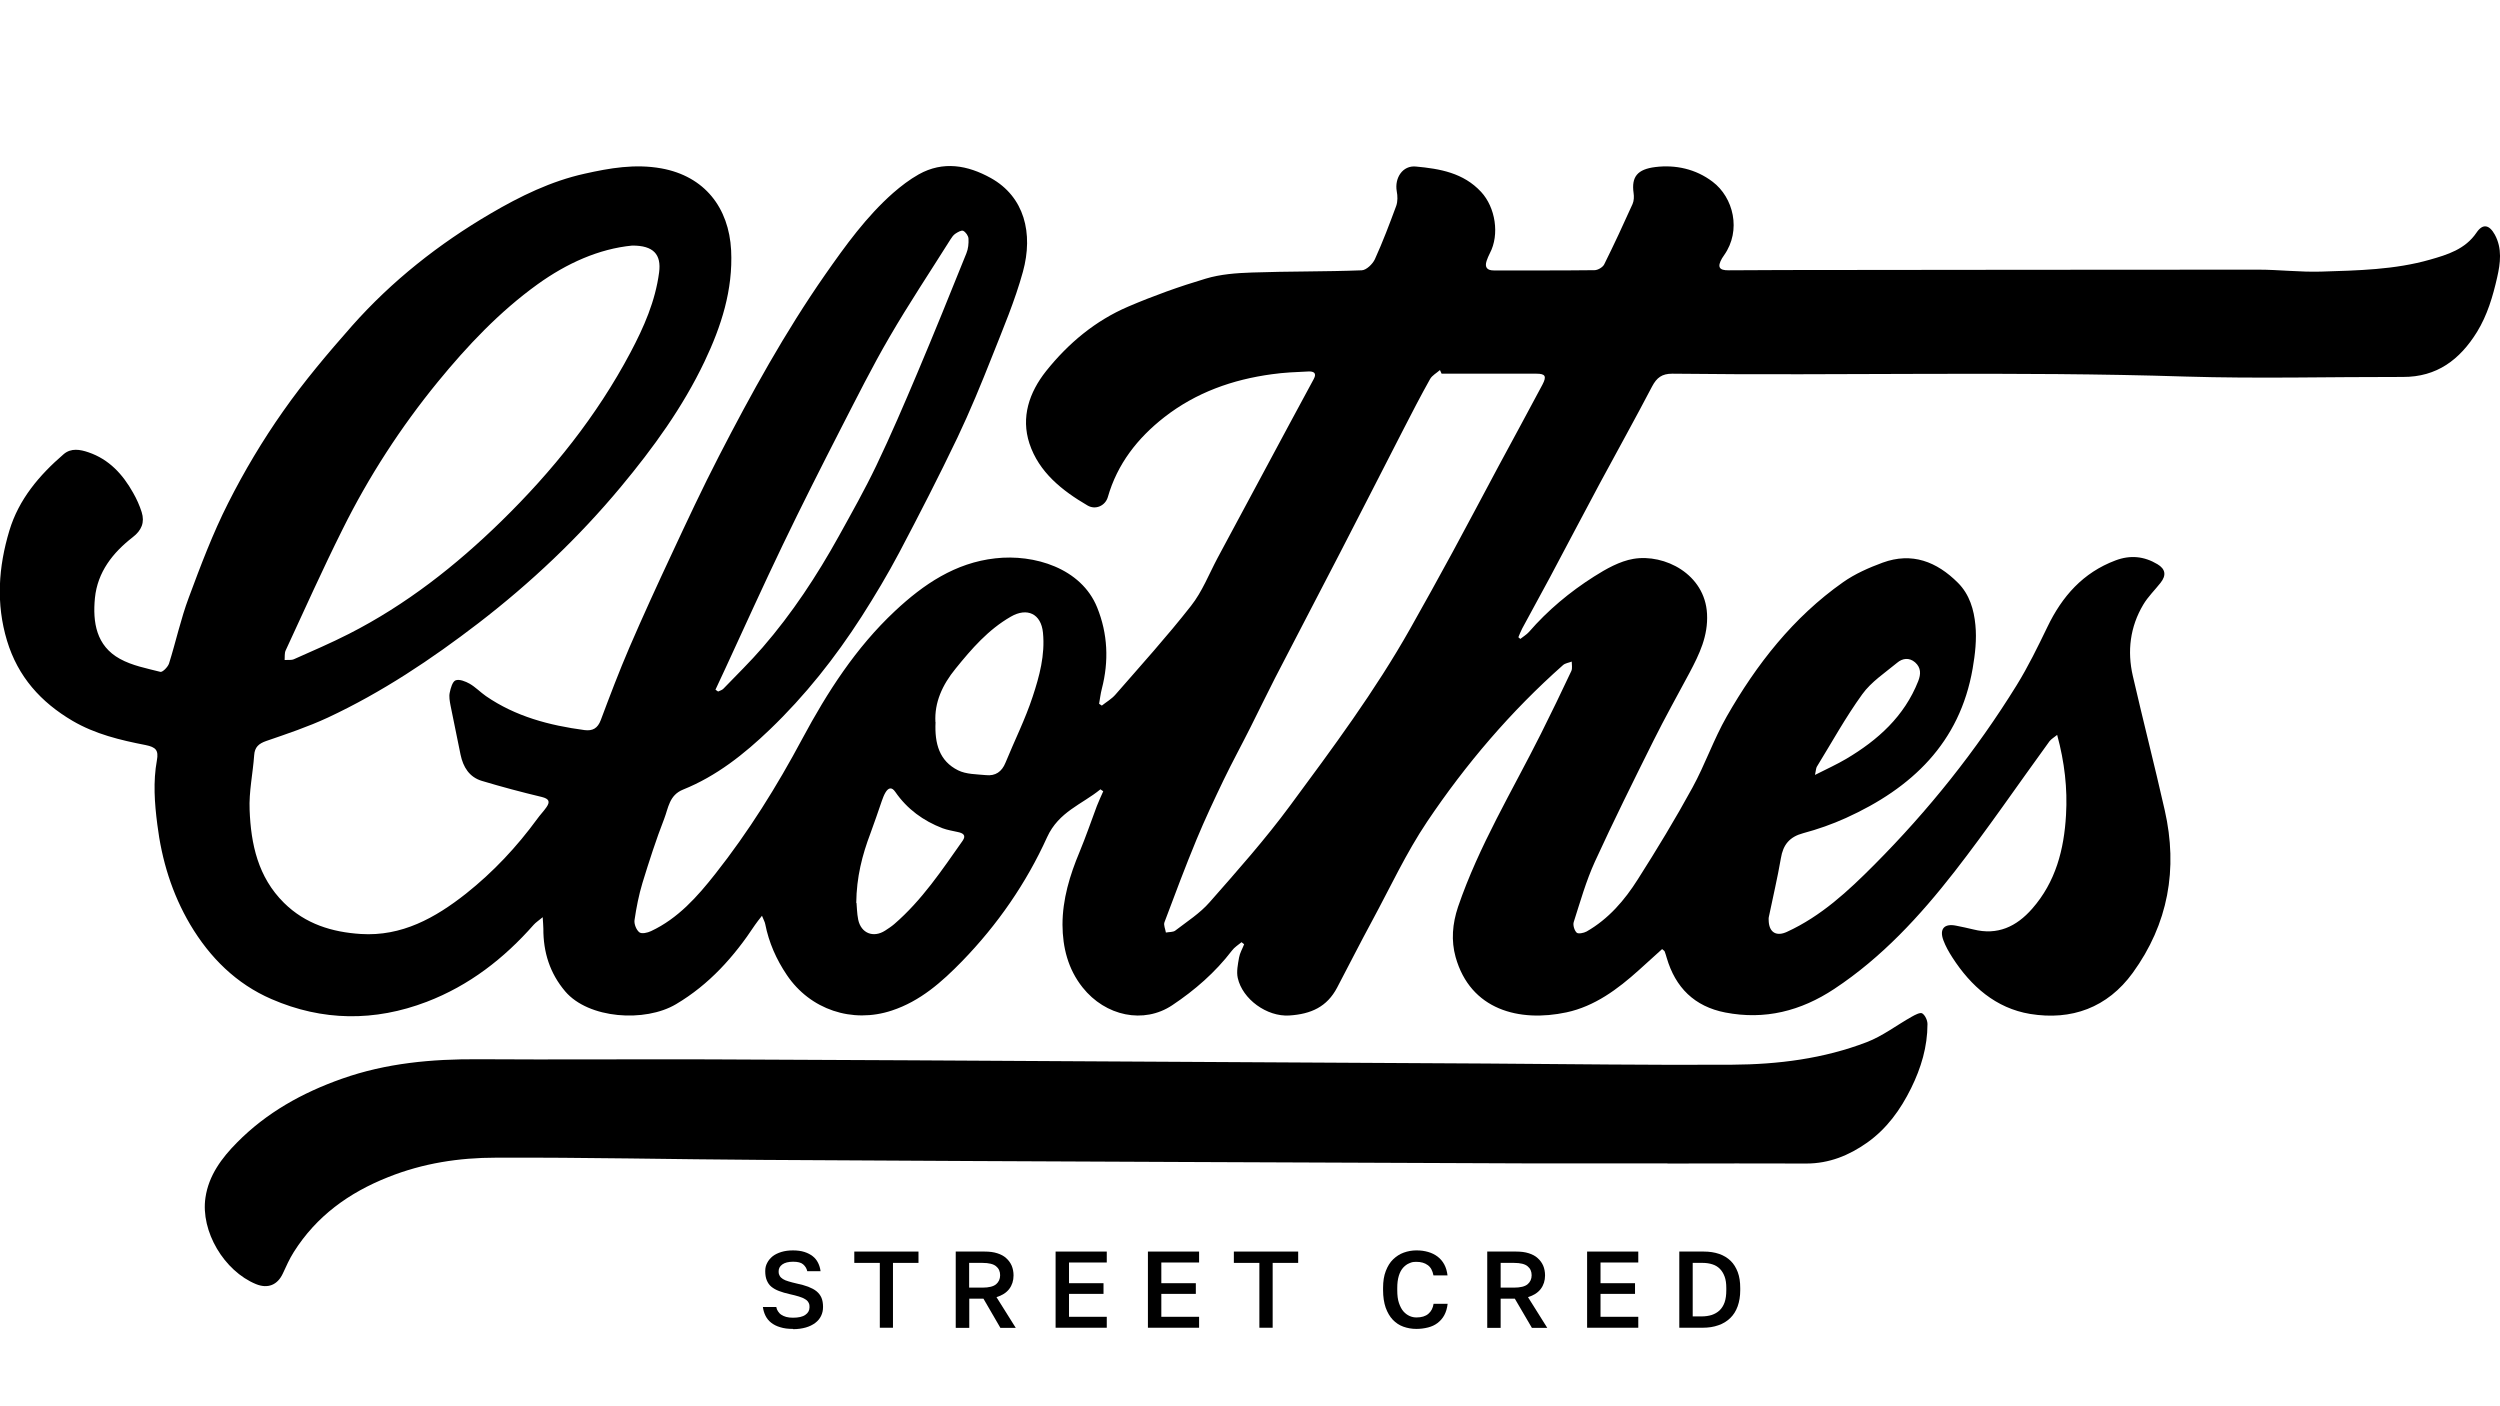 <?xml version="1.0" encoding="UTF-8"?> <svg xmlns="http://www.w3.org/2000/svg" id="_Слой_1" data-name="Слой 1" width="1920" height="1080" version="1.1" viewBox="0 0 1920 1080"><defs><style> .cls-1, .cls-2 { fill: #000; stroke-width: 0px; } .cls-2 { fill-rule: evenodd; } </style></defs><g><path class="cls-2" d="M845,606.3c-14.1,11.5-31.9,17.1-40.8,36.6-16,35.3-38.1,67.3-65.3,95.3-15.5,15.9-32.1,30.7-54,37.9-30.4,10.1-62.7-.7-80.6-27.3-8.1-12-13.8-24.9-16.6-39.1-.3-1.7-1.3-3.3-2.5-6.4-2.4,3.1-4,5-5.4,7.1-16.1,24.4-35.1,45.7-60.6,60.8-23.9,14.2-67.2,11.2-85.1-9.8-11.8-13.9-16.9-30.1-16.8-48.2,0-2.3-.3-4.5-.5-8.8-3.2,2.7-5.3,4-6.9,5.8-22.9,26-49.6,46.7-82.2,59.2-40,15.3-80.1,14.9-119.2-2.1-27-11.7-47.3-31.8-62.4-57.2-14.1-23.9-21.9-49.6-25.3-77-2.1-16.4-3.3-32.7-.3-49.2,1.4-7.7-.8-10.1-8.7-11.7-19.5-3.8-38.7-8.4-56.1-18.6-24.3-14.3-41.9-33.8-50.3-61.5-8.6-28.5-6.6-56.7,1.8-84.6,7.2-24,23-42.6,41.7-58.7,5.7-4.9,12.7-3.6,19.1-1.4,15.8,5.4,26.3,16.9,34.2,31,2.7,4.7,5,9.8,6.6,14.9,2.5,7.9-.1,14.1-6.9,19.3-15.3,11.9-27,26.7-29,46.7-1.8,18.6,1,36.7,19.2,46.7,9.4,5.2,20.5,7.3,31.1,10,1.6.4,5.7-3.7,6.6-6.4,5.3-16.8,9-34.2,15.2-50.7,9.1-24.5,18.4-49.2,30.2-72.5,12.3-24.4,26.5-48.2,42.2-70.5,16.1-23,34.4-44.6,53-65.7,30.6-34.5,66.6-62.9,106.4-86.2,22.7-13.3,46.4-24.9,72.2-30.6,19.2-4.3,38.6-7.7,58.8-4.1,33.4,6,52,30.3,53.7,62.9,1.5,30.5-7.6,58.5-20.4,85.4-16.7,35.1-39.4,66.4-64.2,96.2-32.5,39.1-69.2,73.8-109.5,104.8-36.2,27.8-74.1,53.1-115.6,72.5-15.3,7.1-31.4,12.5-47.4,18-5.7,2-8.8,4.7-9.2,10.9-1,14-4.1,28.1-3.5,42,1,26.3,6.4,51.6,26.4,71.4,16.5,16.3,37,22.5,59,23.9,31.4,2,57.1-12.3,80.8-31,20.9-16.6,39-35.9,54.7-57.4,2.2-3.1,4.9-5.8,7.1-9,2.9-4.2,2-6.4-3.5-7.8-15.5-3.7-30.9-7.8-46.2-12.4-9.6-2.9-14.3-10.6-16.3-20.1-2.6-12.6-5.2-25.2-7.7-37.8-.6-3.3-1.3-6.8-.6-9.9.7-3.4,2.1-8.5,4.5-9.4,2.9-1.1,7.6.8,10.8,2.6,4.5,2.6,8.2,6.5,12.5,9.5,22.8,15.7,48.7,22.5,75.7,26.1,6.2.8,10.1-1.3,12.5-7.7,7-18.7,14.1-37.4,22-55.8,10.4-24.1,21.3-47.9,32.4-71.6,11.8-25.3,23.6-50.6,36.4-75.4,24.7-47.9,50.7-95.1,81.6-139.4,15.6-22.3,31.5-44.4,52.1-62.6,6.1-5.3,12.6-10.3,19.7-14.3,18.8-10.5,37.6-7,55.3,2.8,25.9,14.4,32.8,42.5,24.7,72-6.1,22.2-15.2,43.6-23.7,65.1-8.3,21-16.9,41.9-26.6,62.3-14.2,29.7-29.3,59.1-44.7,88.3-8.9,16.8-18.7,33.2-29,49.3-20.2,31.4-43.2,60.5-70.3,86.5-19.8,19-41.1,35.9-66.7,46.2-10.7,4.3-11.3,14.2-14.5,22.4-6.3,16.2-11.6,32.7-16.7,49.3-2.8,9.3-4.7,19-6.1,28.6-.4,3,1.4,7.5,3.7,9.3,1.8,1.4,6.3.4,9-.9,20.7-9.7,35.6-26.5,49.3-43.9,25.6-32.4,47.4-67.4,66.9-103.9,19.2-35.8,41.1-69.9,71.1-98,22-20.6,46.4-37.1,77.1-40.5,29.8-3.4,66,7.5,78.2,37.7,8.2,20.2,9.1,41.3,3.6,62.5-1,3.8-1.4,7.7-2.1,11.5.7.5,1.4.9,2.1,1.4,3.5-2.8,7.6-5.1,10.5-8.5,19.6-22.5,39.6-44.6,58-68.1,8.6-10.9,13.8-24.4,20.4-36.8,18.5-34.5,37-69,55.5-103.4,6.1-11.3,12.2-22.6,18.3-33.9,2.8-5-.4-6.1-4.2-5.9-9.3.4-18.6.8-27.8,2.1-30.3,4.1-58.3,14-82.7,33-20.6,16.1-36.1,35.9-43.4,61.4-1.9,6.5-9.3,10.1-15.6,6.4-19.5-11.4-37.3-25.5-44.6-47.6-6.6-20.2-.2-39.2,12.8-55.6,17.1-21.4,37.8-38.7,63-49.5,19.4-8.3,39.4-15.5,59.6-21.5,11.3-3.4,23.5-4.3,35.4-4.7,28.1-1,56.3-.6,84.4-1.7,3.5-.1,8.4-4.8,10.1-8.5,6.1-13.4,11.3-27.2,16.4-41,1.2-3.4,1.1-7.6.4-11.2-1.8-10.3,4.6-20,14.7-19,18.4,1.7,36.5,4.8,50.1,19.5,11,11.9,14.3,32.7,6.7,47.1-1,1.9-1.8,3.9-2.5,5.9-1.6,4.9.4,7.3,5.5,7.3,25.8,0,51.6.1,77.4-.2,2.5,0,6.3-2.2,7.4-4.4,7.6-15.3,14.8-30.8,21.8-46.4,1.1-2.5,1.2-5.7.8-8.4-1.8-12.6,3-18.3,16.7-20,15.4-1.9,31,1.4,44,11.3,15.9,12,22.3,37.3,8.8,56.4-.6.8-1.1,1.6-1.6,2.4-3.8,6.6-2.3,9.3,5.1,9.2,14.1,0,28.2-.2,42.3-.2,121.4-.1,242.8-.3,364.2-.3,16.2,0,32.4,2,48.6,1.5,28.1-.9,56.4-1.4,83.6-9.2,13.3-3.8,27-7.9,35.7-20.8,4.8-7.1,9.8-6,14,1.6,5.8,10.6,4.3,22,1.8,32.9-3.3,14.5-7.5,28.9-15.5,41.9-13.2,21.3-30.8,34.6-56.9,34.5-55.7-.1-111.4,1.4-167-.3-131.4-4.2-262.7-.6-394.1-2.2-7.9,0-11.9,3-15.5,9.8-12.9,24.7-26.5,49.1-39.7,73.6-13.1,24.4-25.9,48.9-38.9,73.3-7,13-14.1,25.9-21.1,38.9-1.2,2.2-2,4.5-3,6.8.5.4,1,.9,1.5,1.3,2.2-1.8,4.7-3.2,6.6-5.3,14.5-16.7,31.4-30.8,50-42.6,9.3-5.9,19.7-11.8,30.3-13.6,23.9-4,54.9,11.7,56.5,42.2.9,17.1-5.9,31-13.4,45.2-9.3,17.4-19,34.7-27.8,52.4-15.3,30.7-30.6,61.5-44.9,92.7-6.8,14.9-11.3,30.9-16.3,46.5-.7,2.3.5,6.4,2.3,8.1,1.2,1.1,5.4.3,7.6-.9,16.8-9.6,29.2-24,39.3-40,14.7-23.1,28.9-46.5,42-70.5,9.7-17.7,16.3-37.1,26.3-54.6,22.9-40.1,51.1-76.2,89.3-103.1,9.2-6.5,19.9-11.2,30.5-15.1,22.5-8.2,41.5-.8,57.8,15.5,9,9,12.3,20.8,13.4,32.4,1.1,11-.2,22.4-2.1,33.4-9.9,57.2-46.8,91.9-97.3,114.8-10.6,4.8-21.7,8.7-32.9,11.7-10.4,2.8-15.4,8.8-17.1,19.3-2.6,15.2-6.2,30.2-9.3,45.3-.2,1.1,0,2.4,0,3.6.7,8.4,6.3,11.1,13.9,7.6,26.4-12.1,47.1-31.4,67.2-51.6,41.6-41.8,78.2-87.6,109.2-137.7,8.9-14.4,16.3-29.6,23.7-44.9,11.3-23.5,27.3-41.7,52.3-51.1,11.4-4.3,22-3.2,32.2,2.9,6.2,3.7,7,8.5,2.4,14.3-4.4,5.6-9.7,10.7-13.3,16.8-10.1,17-12.4,35.6-8,54.7,7.9,34.4,16.7,68.6,24.5,103.1,10.3,45.2,2.7,87.4-24.6,125-19.4,26.7-47,36.7-78.8,31.5-26.3-4.4-45.4-21.2-59.7-43.4-2.7-4.2-5.2-8.6-6.9-13.2-3.2-8.7.7-13,9.7-11.2,4.4.9,8.9,1.8,13.3,2.9,18.6,4.7,33.1-2.1,45.2-15.9,18.1-20.6,24.5-45.5,26-72,1.2-20.3-1.1-40.5-6.8-61.5-2.3,1.9-4.5,3.1-5.9,4.9-24.3,33.4-47.6,67.6-72.9,100.1-26.6,34.1-55.8,65.9-92.4,90.1-25.7,17-53.3,24-83.7,18.1-23.6-4.6-38.3-19.1-45-42.1-.5-1.6-.9-3.2-1.5-4.7-.2-.6-1-1-2-1.9-5.9,5.4-11.8,10.7-17.8,16.1-16.3,14.7-34.1,27.9-55.7,32.5-36.1,7.7-73.7-1.8-85.1-42.5-3.5-12.6-2.5-25.5,1.9-38.6,16-46.8,41.6-88.9,63.6-132.8,8-16,15.8-32.1,23.4-48.3.9-2,.3-4.8.3-7.2-2.3.9-5,1.2-6.7,2.7-40.1,35.5-74.7,76.1-104.4,120.3-16.1,24-28.4,50.6-42.2,76.1-9.2,17-17.9,34.2-26.9,51.3-7.8,14.8-20,20.3-36.7,21.4-17.3,1.1-36-12.6-39.6-28.8-1.1-4.9.1-10.5,1-15.7.6-3.5,2.6-6.8,3.9-10.2-.7-.5-1.3-1.1-2-1.6-2.5,2.1-5.5,3.9-7.4,6.5-12.8,16.7-28.4,30.3-45.8,41.9-21.8,14.6-51.3,8.5-68.9-13.7-11.2-14.1-15.3-30.7-15.4-48.1,0-19.5,5.6-38,13.1-55.9,4.8-11.6,8.9-23.5,13.3-35.3,1.5-3.8,3.2-7.5,4.9-11.3-.8-.5-1.5-1.1-2.3-1.6ZM485.5,188.6c-25.6,2.5-50.2,13.6-72.6,29.7-29.3,21.1-53.9,47.2-76.6,74.9-28.6,35-53.1,72.8-73.2,113.3-15.3,30.6-29.3,61.9-43.7,93-1,2.1-.6,4.9-.8,7.4,2.4-.2,5.2.3,7.3-.7,14.1-6.3,28.4-12.4,42.1-19.4,43.8-22.3,82.1-52.4,117-86.5,39.2-38.3,73.4-80.9,99.2-129.6,10.3-19.4,19.1-39.4,22-61.5,1.8-13.8-4.3-20.7-20.7-20.6ZM1107.1,286.9c-.4-.9-.8-1.8-1.2-2.7-2.6,2.3-6,4.1-7.6,6.9-7.1,12.7-13.8,25.6-20.4,38.5-16.2,31.5-32.3,63.2-48.6,94.7-16.6,32.2-33.5,64.3-50.1,96.5-6.4,12.5-12.5,25.2-18.8,37.7-6.8,13.6-14.1,26.9-20.7,40.6-7.2,15-14.3,30.1-20.7,45.5-8.7,21-16.7,42.4-24.7,63.7-.8,2.2.7,5.2,1.1,7.9,2.4-.5,5.5-.2,7.2-1.5,9.1-7,19-13.3,26.4-21.8,21.3-24.2,42.7-48.3,61.8-74.2,32.6-44.1,65.3-88.1,92.3-136,11-19.5,21.8-39,32.5-58.7,11.9-22,23.6-44.1,35.4-66.2,11.2-20.8,22.5-41.5,33.6-62.4,3.4-6.5,2.2-8.4-4.6-8.4-24.3,0-48.6,0-73,0ZM549.5,529.7c.7.5,1.3,1,2,1.4,1.4-.7,3.1-1.1,4.1-2.2,10.1-10.5,20.6-20.7,30.1-31.7,22.7-26.2,41.7-55.1,58.5-85.4,9.9-17.9,20-35.8,28.8-54.2,11.2-23.4,21.4-47.2,31.5-71.1,12.9-30.5,25.3-61.2,37.7-92,1.4-3.4,1.8-7.5,1.6-11.2-.1-2.2-2.1-5-4-6-1.4-.7-4.3,1-6.1,2.2-1.5,1-2.7,2.7-3.7,4.3-15.7,25-32.1,49.6-46.9,75.1-13.3,22.8-25.1,46.5-37.2,70-15.2,29.7-30.3,59.5-44.7,89.5-15.1,31.4-29.4,63.1-44,94.7-2.5,5.4-5,10.9-7.6,16.3ZM718.5,554.6c-.8,16.6,3,29.9,17.3,37,6.2,3.1,14.2,3,21.4,3.7,7.3.8,12.2-2.6,15-9.5,6.9-16.9,15.2-33.4,20.9-50.8,5.2-15.7,9.6-32,7.9-49.1-1.4-14.5-12.1-19.6-24.7-12.3-17.4,10-30,24.6-42.4,39.9-10.3,12.6-16.3,26.1-15.5,41ZM657.8,693.4c.3,2.9.3,8,1.3,12.9,2.2,10.5,11.7,14.2,20.7,8.4,2.4-1.6,4.8-3.1,7-5,21.2-18.3,36.6-41.4,52.5-64,3-4.3.2-5.9-3.7-6.7-3.9-.9-7.9-1.5-11.7-2.9-14.8-5.7-27.2-14.7-36.3-27.9-2.8-4.1-5.4-3.2-7.6.5-1.2,2-2,4.3-2.8,6.5-2.9,8.3-5.6,16.6-8.7,24.8-6.3,16.6-10.7,33.6-10.9,53.5ZM1394,595.1c9.3-4.7,16.8-8.1,23.9-12.3,24.3-14.4,44.6-32.6,55.3-59.7,2.1-5.4,2.2-10.3-2.4-14.4-4.5-3.9-9.7-3.2-13.8.3-9.3,7.7-19.9,14.6-26.8,24.2-12.8,17.7-23.4,37-34.9,55.7-.6,1.1-.6,2.5-1.4,6.3Z"></path><path class="cls-2" d="M1280.7,893.5c-34.6,0-69.3,0-103.9,0-90.1-.3-180.1-.7-270.2-1.1-107-.5-214-.9-321-1.6-68.3-.4-136.6-2-204.8-1.7-28.1,0-55.8,4.2-82.6,14.9-30.3,12-55.2,30-72.6,57.6-3.3,5.2-5.8,10.9-8.4,16.5-4.1,8.8-11.5,11.8-20.6,8.1-24.4-10-42.7-40.5-38.8-66.5,2.5-17,12.5-30.4,24.2-42.2,22.7-23,50-38.2,80.5-49,34.2-12.1,69.1-15.2,104.9-15,59,.4,118-.1,177,.1,103.2.4,206.3,1,309.5,1.6,96,.5,192,1.1,288,1.6,62.8.4,125.6,1.3,188.4.9,35.2-.2,70.2-4.6,103.3-17.3,12.3-4.7,23.1-13.1,34.7-19.6,2.5-1.4,6.4-3.5,8-2.5,2.2,1.4,4,5.3,4,8.2,0,17.4-4.9,33.7-12.6,49.3-8.2,16.6-18.7,31.1-33.8,41.8-13.9,9.8-29.1,16-46.6,16-35.6-.2-71.2,0-106.8,0h0Z"></path></g><g><path class="cls-1" d="M608.9,1020.6c-3.7,0-6.9-.4-9.7-1.3-2.8-.8-5.1-2-7-3.5-1.9-1.5-3.3-3.3-4.3-5.3s-1.7-4.3-2-6.7h10.3c.2,1.2.6,2.3,1.3,3.3s1.4,1.9,2.5,2.6,2.3,1.3,3.8,1.7c1.5.4,3.2.6,5.2.6,4.2,0,7.4-.7,9.5-2.2,2.1-1.4,3.2-3.4,3.2-5.8s-.3-2.7-.8-3.7-1.4-1.9-2.7-2.6c-1.2-.8-2.8-1.4-4.7-2-1.9-.6-4.3-1.2-7-1.8-3.1-.7-5.9-1.5-8.2-2.4-2.4-.9-4.3-2-5.9-3.3-1.6-1.3-2.7-3-3.5-4.9-.8-1.9-1.2-4.3-1.2-7s.5-4.5,1.5-6.4c1-2,2.4-3.6,4.2-5.1,1.8-1.4,4.1-2.5,6.7-3.3,2.6-.8,5.6-1.2,8.9-1.2s6.3.4,8.8,1.2,4.6,1.9,6.4,3.3,3.1,3.1,4.1,5.1,1.6,4.1,1.9,6.4h-10.2c-.5-2.2-1.6-3.9-3.2-5.3-1.6-1.4-4.2-2-7.7-2s-6.4.7-8.3,2.1-2.8,3.1-2.8,5.2.3,2.5.8,3.5,1.4,1.8,2.5,2.5c1.1.7,2.5,1.3,4.3,1.8,1.7.5,3.8,1.1,6.1,1.6,3.5.7,6.5,1.6,9,2.5,2.5,1,4.7,2.1,6.4,3.5s3,3.1,3.8,5,1.2,4.3,1.2,7-.5,4.8-1.5,6.9c-1,2.1-2.5,3.9-4.5,5.4-2,1.5-4.4,2.7-7.2,3.5-2.8.8-6.1,1.3-9.7,1.3Z"></path><path class="cls-1" d="M675.7,1019.7v-49.8h-19.6v-8.7h49.3v8.7h-19.6v49.8h-10.2Z"></path><path class="cls-1" d="M734,1019.7v-58.5h22.2c3.7,0,6.9.4,9.7,1.3,2.8.9,5.1,2.1,6.9,3.8,1.8,1.6,3.2,3.5,4.2,5.8.9,2.2,1.4,4.7,1.4,7.4,0,4-1.1,7.5-3.3,10.4s-5.5,5-9.8,6.3l14.8,23.6h-11.8l-13-22.4h-10.9v22.4h-10.3ZM744.3,988.9h10.2c5,0,8.5-.9,10.5-2.6s3.1-4,3.1-6.9-1-5.2-3.1-6.9c-2-1.7-5.5-2.6-10.5-2.6h-10.2v19.1Z"></path><path class="cls-1" d="M810.7,1019.7v-58.5h39.3v8.4h-29v15.9h26.5v8.2h-26.5v17.6h29v8.4h-39.3Z"></path><path class="cls-1" d="M881.6,1019.7v-58.5h39.3v8.4h-29v15.9h26.5v8.2h-26.5v17.6h29v8.4h-39.3Z"></path><path class="cls-1" d="M967.2,1019.7v-49.8h-19.6v-8.7h49.4v8.7h-19.6v49.8h-10.2Z"></path><path class="cls-1" d="M1087.7,1020.6c-3.5,0-6.8-.6-9.9-1.7-3.1-1.1-5.8-2.9-8.1-5.3-2.3-2.4-4.1-5.5-5.5-9.3-1.3-3.8-2-8.3-2-13.5v-1.7c0-5.1.7-9.4,2.1-13,1.4-3.6,3.2-6.6,5.6-8.9s5.1-4.1,8.2-5.2c3.1-1.1,6.3-1.7,9.7-1.7s6.2.4,9,1.2c2.8.8,5.2,2,7.3,3.6,2.1,1.6,3.8,3.6,5.1,6,1.3,2.4,2.1,5.2,2.5,8.4h-10.8c-.7-3.6-2.1-6.3-4.4-7.9-2.3-1.7-5.2-2.5-8.6-2.5s-3.8.4-5.6,1.1-3.3,1.9-4.7,3.4c-1.4,1.6-2.5,3.6-3.3,6.2-.8,2.6-1.2,5.7-1.2,9.4v1.7c0,3.9.4,7.2,1.3,9.8s2,4.8,3.4,6.4c1.4,1.6,3,2.8,4.8,3.6s3.5,1.1,5.3,1.1c3.8,0,6.9-.9,9.1-2.8,2.2-1.9,3.5-4.4,4-7.7h10.8c-.4,3.5-1.3,6.4-2.6,8.8-1.3,2.4-3.1,4.4-5.2,6-2.1,1.6-4.5,2.7-7.3,3.4s-5.7,1.1-8.8,1.1Z"></path><path class="cls-1" d="M1142.2,1019.7v-58.5h22.2c3.7,0,6.9.4,9.7,1.3,2.8.9,5.1,2.1,6.9,3.8,1.8,1.6,3.2,3.5,4.2,5.8.9,2.2,1.4,4.7,1.4,7.4,0,4-1.1,7.5-3.3,10.4-2.2,2.9-5.5,5-9.8,6.3l14.8,23.6h-11.8l-13.1-22.4h-10.9v22.4h-10.3ZM1152.5,988.9h10.2c5,0,8.5-.9,10.5-2.6,2-1.7,3.1-4,3.1-6.9s-1-5.2-3.1-6.9c-2-1.7-5.5-2.6-10.5-2.6h-10.2v19.1Z"></path><path class="cls-1" d="M1218.9,1019.7v-58.5h39.3v8.4h-29v15.9h26.5v8.2h-26.5v17.6h29v8.4h-39.3Z"></path><path class="cls-1" d="M1289.7,1019.7v-58.5h18.8c4.4,0,8.3.6,11.8,1.8,3.5,1.2,6.4,3,8.8,5.3,2.4,2.3,4.2,5.3,5.5,8.7,1.3,3.5,1.9,7.5,1.9,12.2v1.7c0,4.7-.7,8.8-2,12.4-1.3,3.6-3.2,6.6-5.7,9-2.5,2.4-5.5,4.3-9.1,5.5-3.6,1.3-7.6,1.9-12.1,1.9h-18ZM1300,1011h6.9c2.8,0,5.4-.4,7.7-1.1,2.3-.8,4.3-1.9,6-3.5,1.7-1.6,3-3.7,3.9-6.2.9-2.6,1.3-5.7,1.3-9.3v-1.7c0-3.5-.4-6.4-1.3-8.8-.9-2.4-2.1-4.4-3.7-6s-3.5-2.7-5.7-3.4-4.7-1.1-7.4-1.1h-7.7v41.1Z"></path></g></svg> 